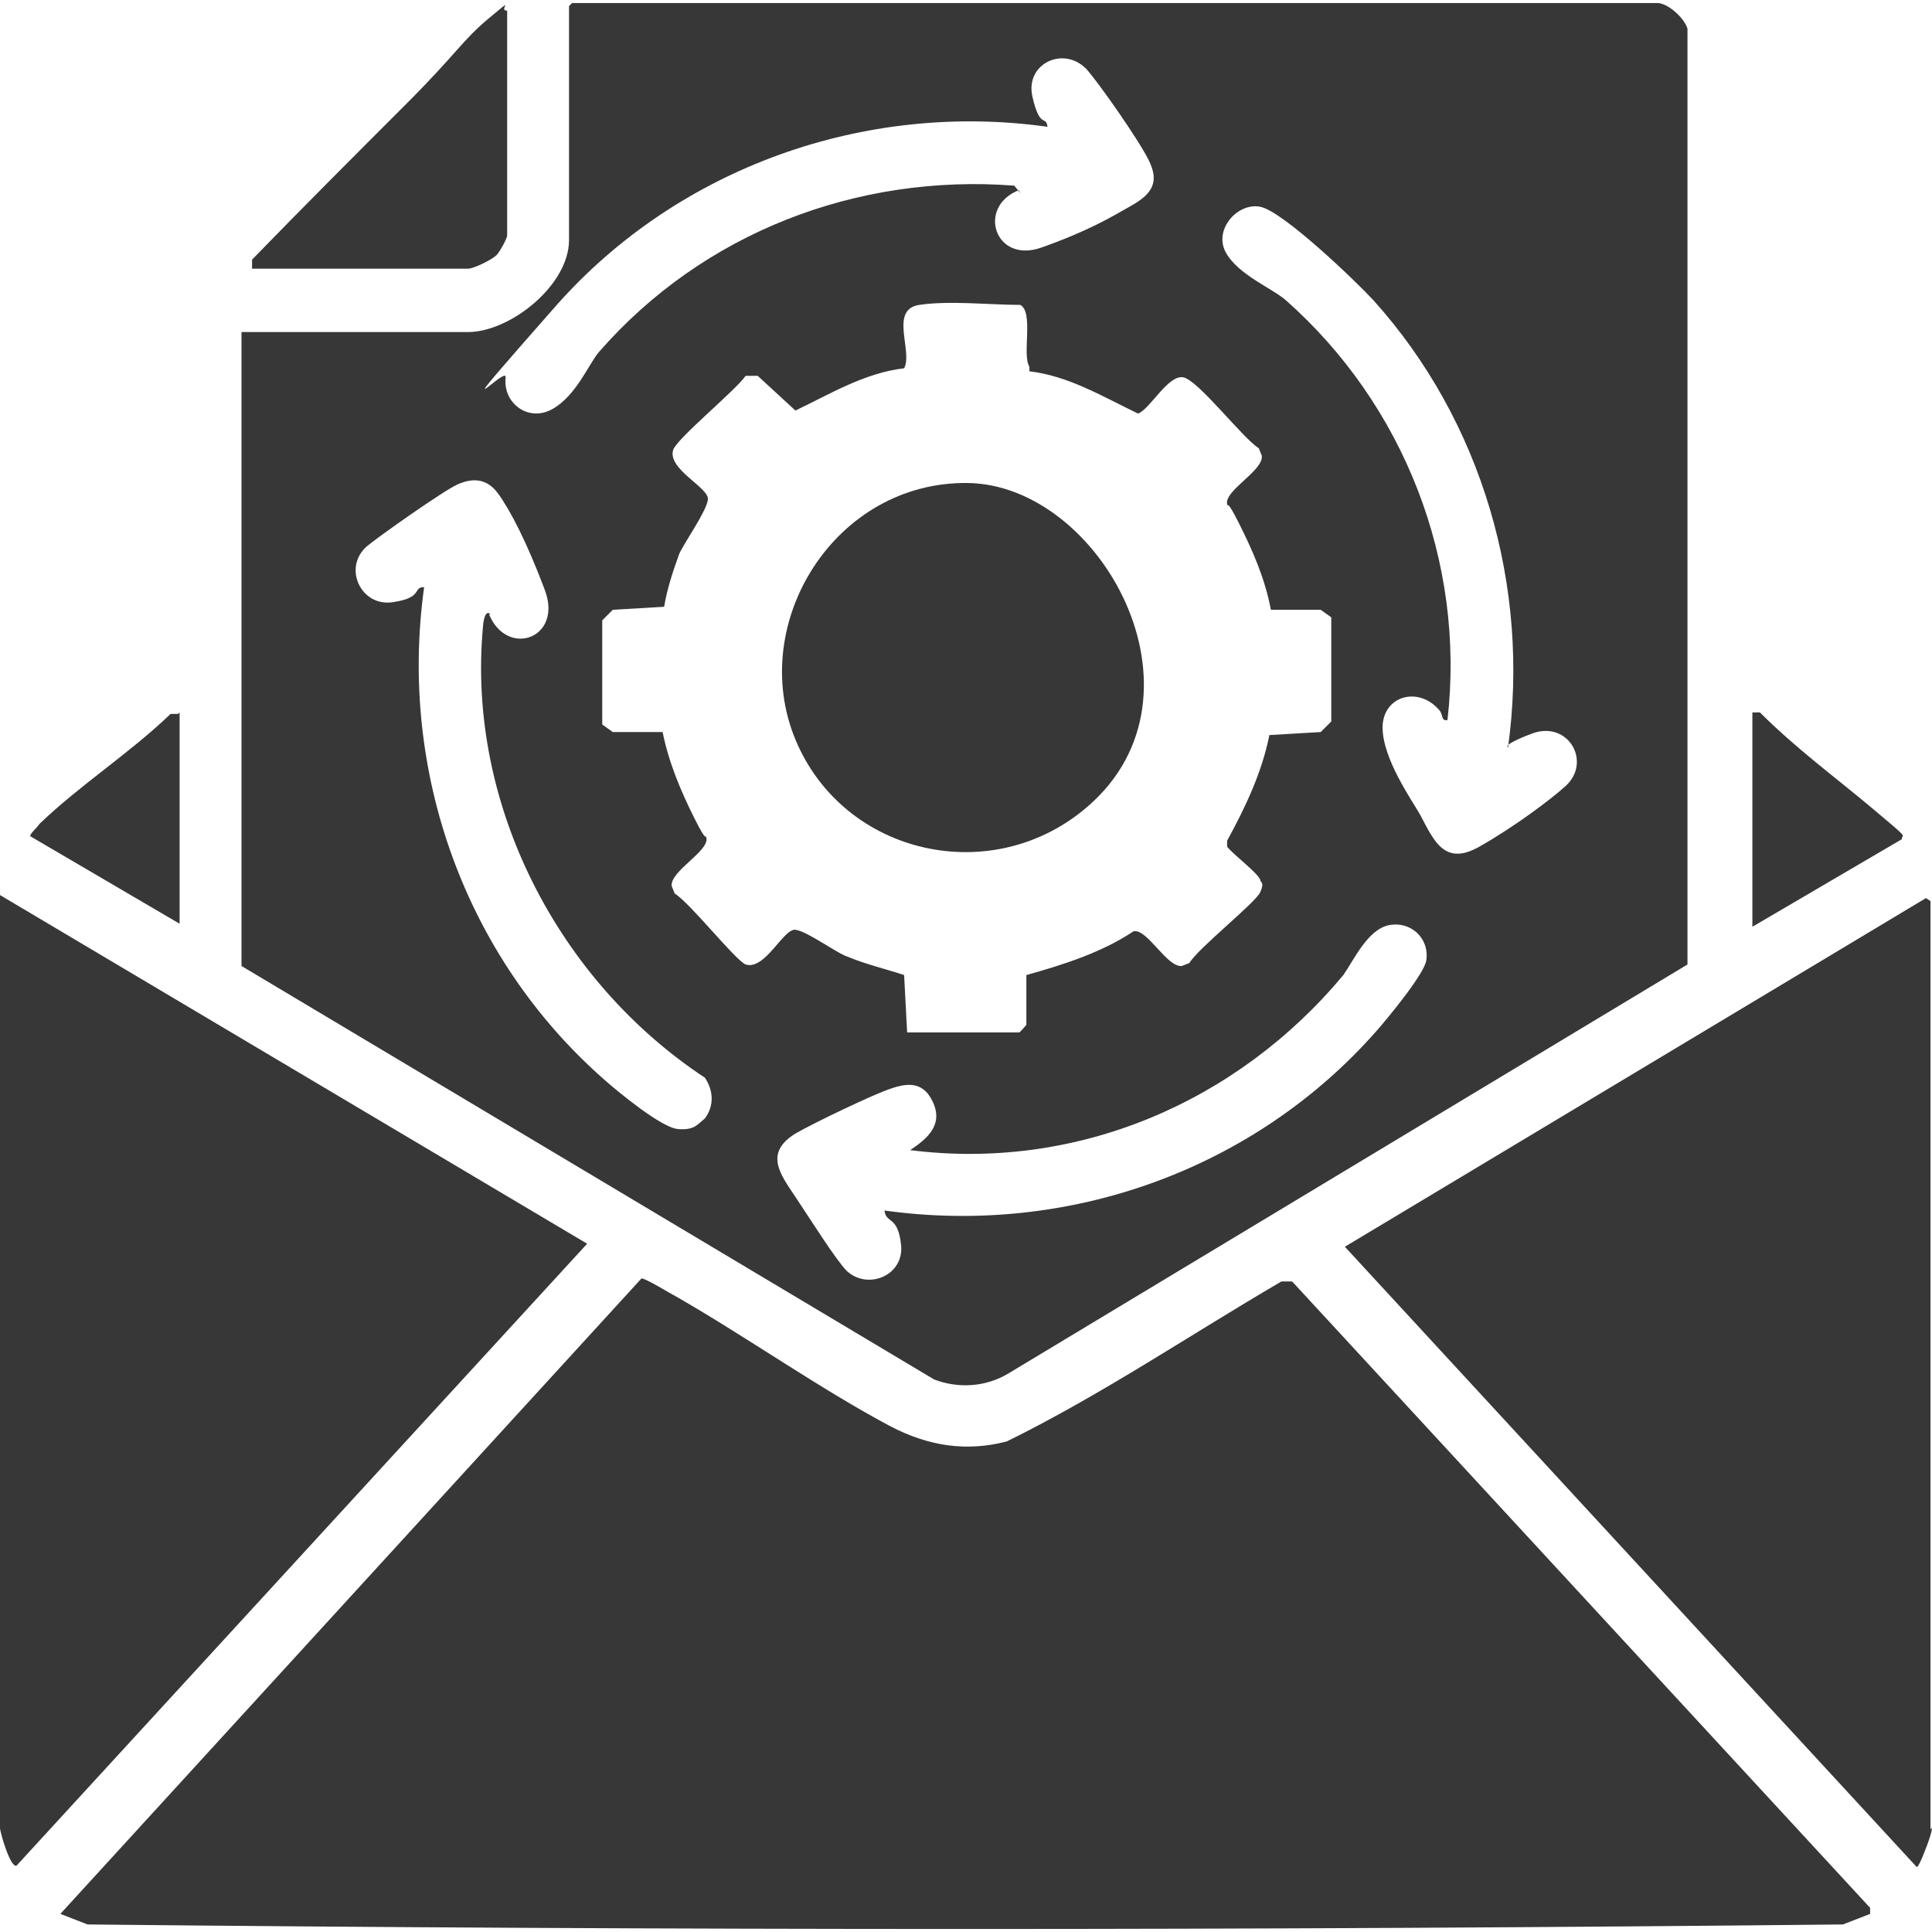 <svg xmlns="http://www.w3.org/2000/svg" id="Layer_1" viewBox="0 0 128 128"><defs><style>      .st0 {        fill: #373737;      }    </style></defs><path class="st0" d="M16,64V22h15c2.8,0,6.7-3.1,6.7-6.1V.4l.2-.2h71.9c.7,0,1.8,1,2,1.7v62s-45,27.1-45,27.1c-1.5.9-3.3,1-4.9.4l-45.9-27.4ZM67.5,12.6c-2.8,1.1-1.6,4.9,1.5,3.8s4.6-2,6-2.8,1.8-1.6,1.1-3-3.3-5.1-4.1-6c-1.5-1.6-4.1-.4-3.6,1.8s.9,1.2,1,2c-12.1-1.7-24.5,2.7-32.6,11.9s-3.2,3.8-3.3,4.7c-.2,1.7,1.5,3,3.1,2.1s2.4-3,3.1-3.8c6.9-7.9,17.1-11.8,27.5-11l.4.5ZM99.9,49.6c1.5-10.7-1.7-21.7-8.9-29.7-1.2-1.3-6-5.9-7.5-6.2s-3.1,1.5-2.3,3,3.1,2.4,4,3.2c7.8,6.9,11.9,17.3,10.7,27.8-.4.1-.3-.3-.5-.6-1.4-1.7-3.8-1-3.8,1.1s2,4.9,2.5,5.8c.9,1.7,1.6,3.4,3.9,2.1s4.7-3.1,5.7-4c1.8-1.6.2-4.4-2.2-3.5s-1.4,1-1.6.8ZM68.2,24.3c-.5-.8.3-3.6-.6-4.1-2,0-4.7-.3-6.7,0s-.4,3.1-1,4.2c-2.6.3-4.9,1.7-7.2,2.8l-2.5-2.3h-.8c-.7,1-4.5,4.1-4.8,4.9-.4,1.3,2.4,2.5,2.3,3.3s-1.6,2.9-1.9,3.6c-.4,1.1-.8,2.3-1,3.5l-3.4.2-.7.7v6.9c0,0,.7.5.7.5h3.3c.4,2,1.2,3.9,2.1,5.7s.7,1,.8,1.3c.2.9-2.4,2.2-2.3,3.2l.2.5c1,.6,4,4.4,4.7,4.7,1.3.4,2.5-2.4,3.3-2.3s2.8,1.6,3.5,1.8c1.2.5,2.5.8,3.7,1.2l.2,3.8h7.4c0,.1.5-.5.5-.5v-3.3c2.5-.7,5-1.5,7.1-2.9.9-.2,2.2,2.4,3.2,2.3l.5-.2c.6-1,4.4-4,4.7-4.7s0-.6,0-.8c-.2-.5-1.7-1.6-2.2-2.2v-.4c1.2-2.2,2.3-4.5,2.8-7l3.4-.2.7-.7v-6.9c0,0-.7-.5-.7-.5h-3.3c-.4-2.1-1.2-3.9-2.1-5.7s-.7-1-.8-1.3c-.2-.9,2.4-2.2,2.3-3.2l-.2-.5c-1.1-.7-4-4.5-5-4.7s-2.2,2.1-3,2.4c-2.3-1.1-4.6-2.5-7.2-2.8ZM32.4,40.7c1.2,2.9,4.9,1.6,3.7-1.6s-2.3-5.3-3.1-6.4-1.8-1-2.7-.6-5.3,3.5-6,4.1c-1.6,1.4-.4,4,1.7,3.7s1.3-1,2.1-1c-1.7,12.2,2.7,24.5,11.9,32.6.9.8,3.8,3.2,4.9,3.3s1.3-.3,1.8-.7c.6-.8.6-1.8,0-2.7-9.7-6.4-15.8-18.1-14.7-29.9,0-.1.1-1.2.5-.8ZM58.6,80.2c12.2,1.7,24.5-2.7,32.6-11.9.7-.8,3.2-3.8,3.3-4.7.2-1.5-1.1-2.6-2.5-2.3s-2.3,2.3-3,3.3c-7,8.4-17.6,13-28.7,11.6,1.2-.8,2.2-1.7,1.5-3.2s-1.9-1.2-3-.8-4.7,2.1-6.1,2.9c-2.1,1.3-1,2.7,0,4.2s2.7,4.2,3.4,4.9c1.4,1.3,3.8.3,3.6-1.7s-1-1.4-1.1-2.3Z"></path><path class="st0" d="M85.7,85l38.2,41.4v.4c0,0-1.8.7-1.8.7-38.7.4-77.6.4-116.3,0l-1.8-.7,38.5-42.1c.3,0,1.9,1,2.3,1.2,4.7,2.7,9.5,6.1,14.2,8.6,2.5,1.3,5,1.7,7.7,1,6.3-3.1,12.2-7.1,18.2-10.6h.7Z"></path><path class="st0" d="M0,59.3l38.9,23.1L1.1,123.6c-.4.2-1.1-2.2-1.1-2.5v-61.8Z"></path><path class="st0" d="M128,121.1c0,.4-.6,1.9-.8,2.3s-.2.3-.3.2l-37.8-41,38.5-23.1.3.2v61.5Z"></path><path class="st0" d="M33.6.7v14.9c0,.2-.5,1.1-.7,1.3-.3.3-1.5.9-1.9.9h-14.3v-.6c3.4-3.5,6.8-6.9,10.2-10.3s3.7-4.2,5.5-5.7.7-.6,1.1-.5Z"></path><path class="st0" d="M116.1,47.2h.5c2.4,2.4,5,4.3,7.5,6.4s1.9,1.6,1.9,2l-9.9,5.8v-14.2Z"></path><path class="st0" d="M11.9,47.2v14l-9.9-5.8c0-.2.5-.6.6-.8,2.7-2.6,6-4.7,8.7-7.3h.5Z"></path><path class="st0" d="M72.1,53.4c-6.3,5.5-16.2,3.3-19.4-4.4s2.6-17.1,11.4-17,16.5,14,8,21.4Z"></path></svg>